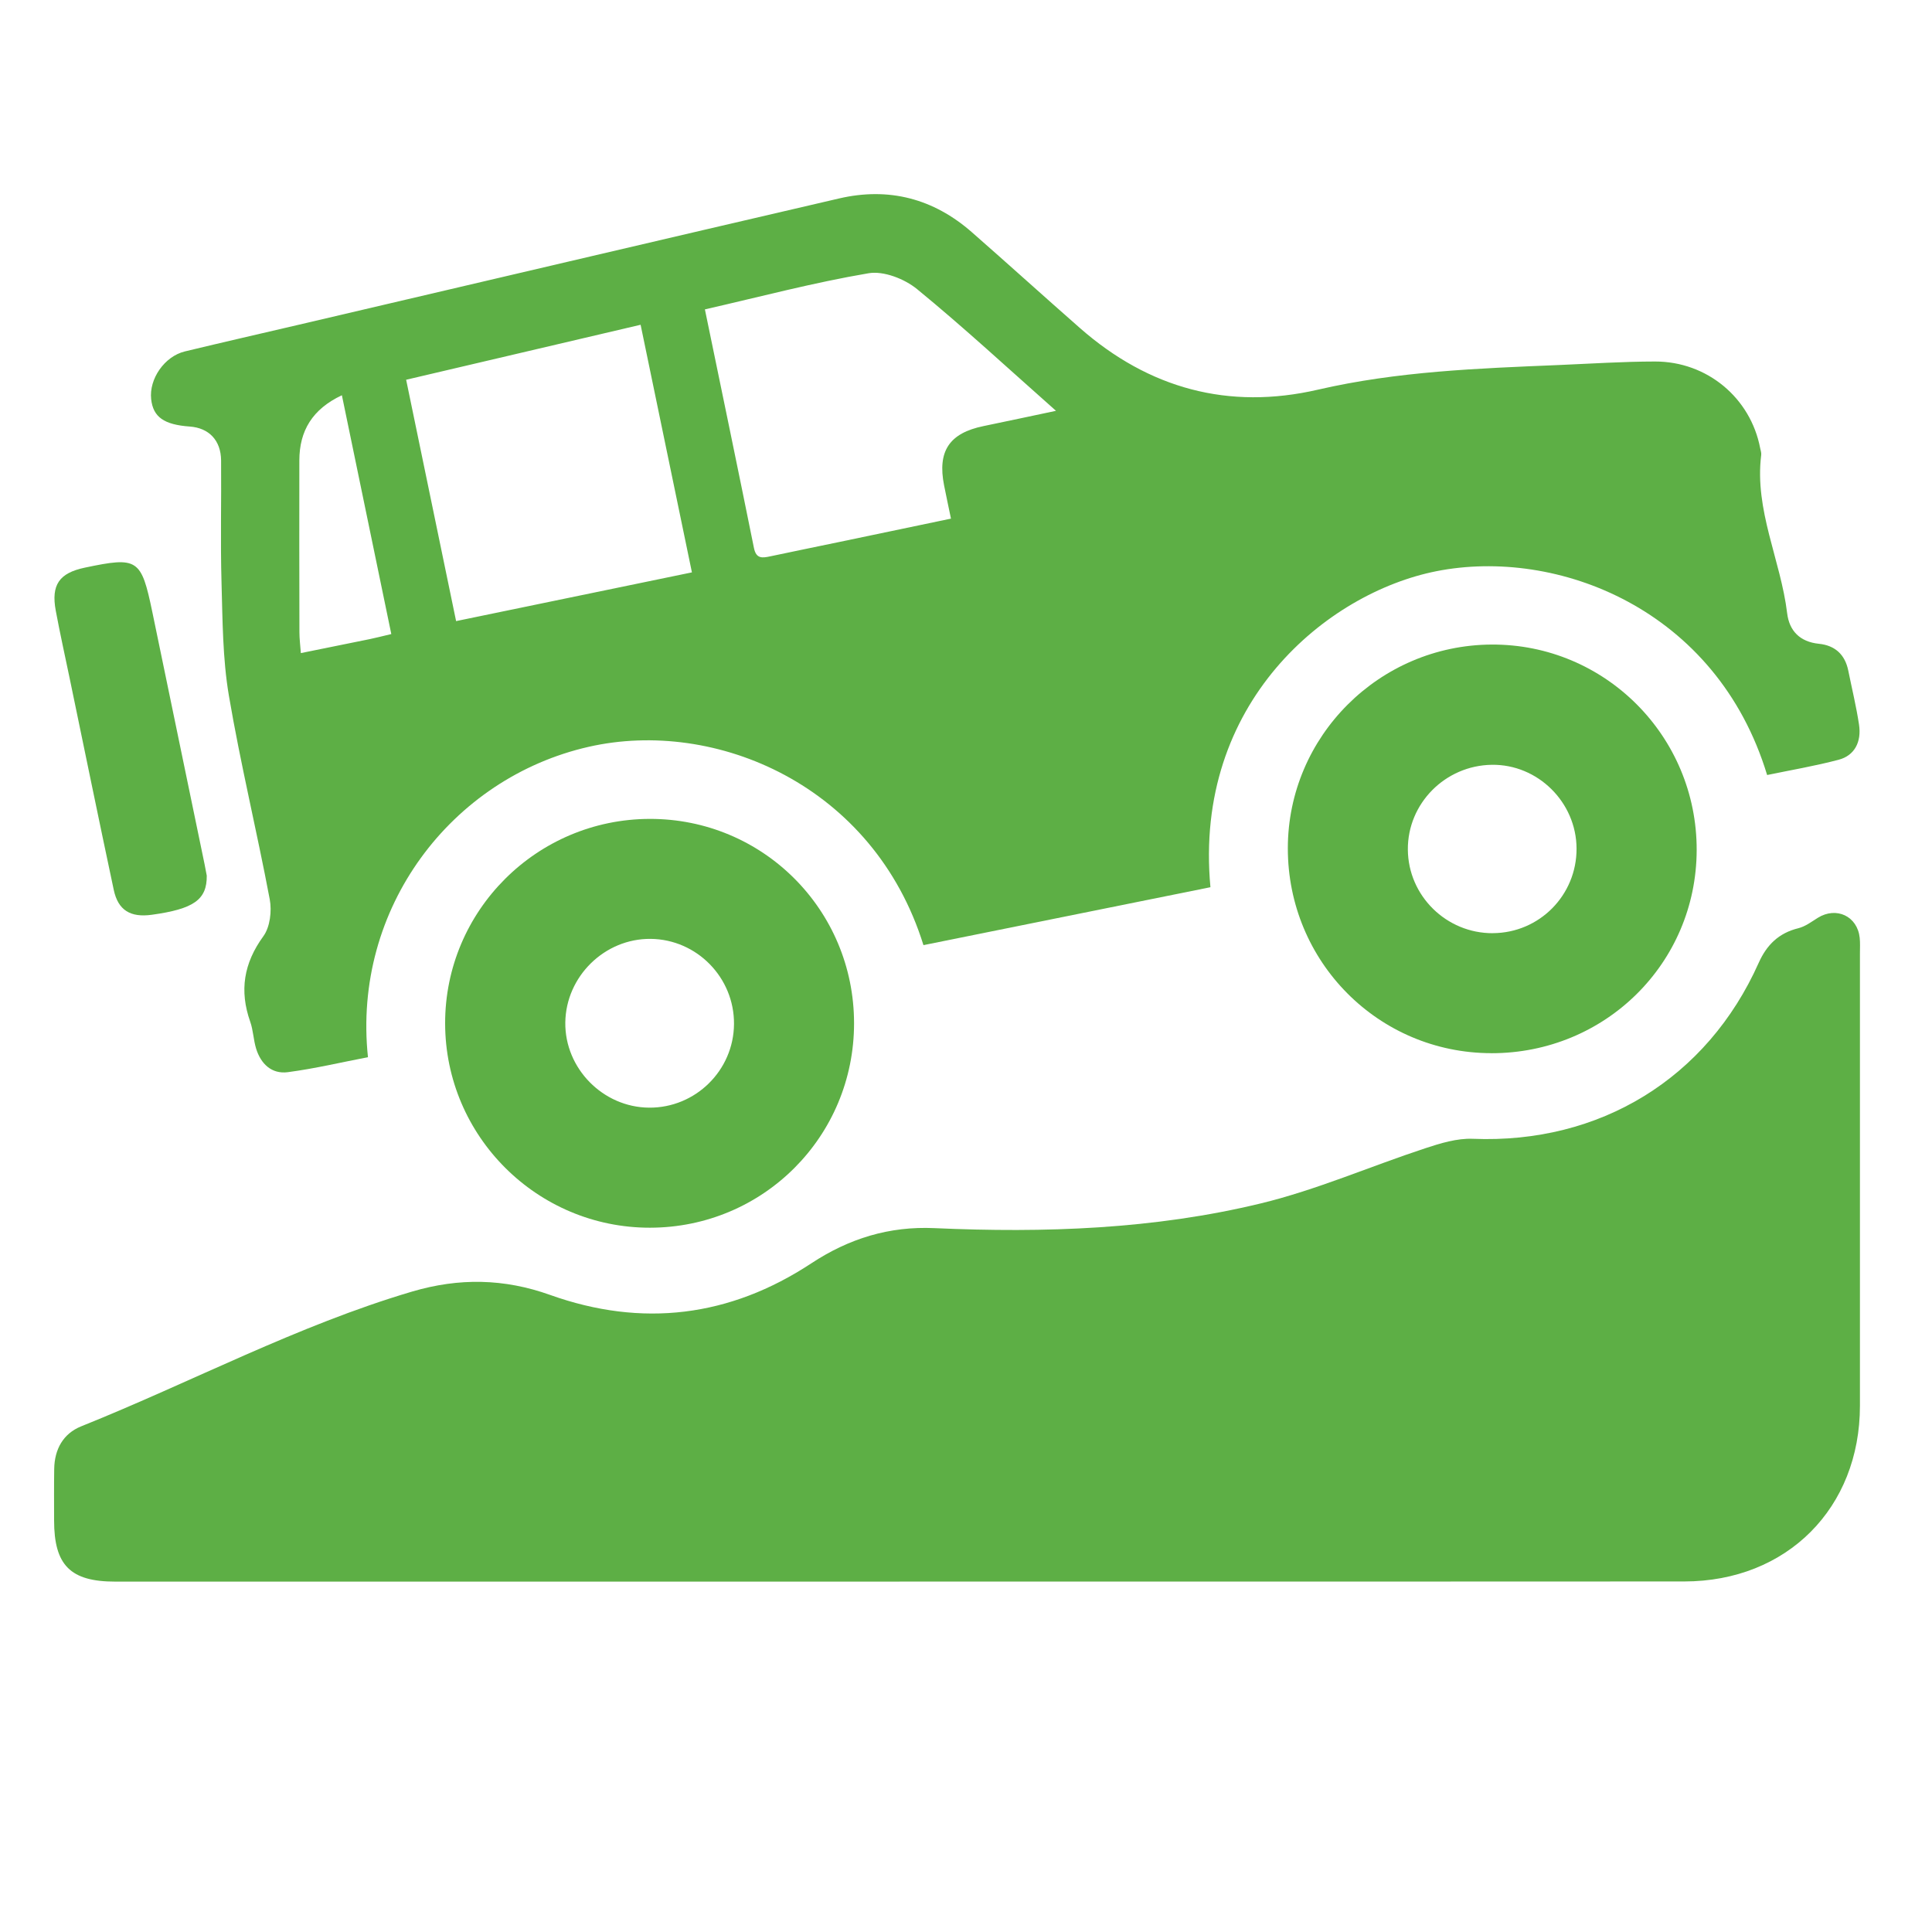 <svg xmlns="http://www.w3.org/2000/svg" id="a" viewBox="0 0 500 500"><defs><style>.b{fill:#5daf45;}</style></defs><path class="b" d="M232.83,409.32c-67.68,0-135.35,0-203.03,0-11.58,0-15.8-4.23-15.8-15.84,0-4.45-.04-8.91,.03-13.36,.09-5.06,2.32-9.11,6.99-10.99,28.6-11.47,55.9-26.08,85.62-34.87,12.16-3.59,23.82-3.39,35.74,.87,23.8,8.5,46.49,5.71,67.57-8.17,9.79-6.45,20.2-9.65,31.89-9.12,28.42,1.27,56.79,.31,84.5-6.41,14.46-3.51,28.29-9.58,42.48-14.25,3.98-1.31,8.27-2.63,12.36-2.46,32.8,1.34,60.59-15.56,73.97-45.54,2.09-4.68,5.22-7.72,10.27-8.96,1.78-.44,3.4-1.67,5.01-2.68,4.81-3,10.27-.44,10.86,5.17,.14,1.32,.06,2.67,.06,4,0,39.03,0,78.07,0,117.1,0,26.45-18.88,45.45-45.46,45.47-67.68,.06-135.35,.02-203.03,.03Z"></path><path class="b" d="M457.33,200.57c-13.07-43.09-54.43-58.93-85.61-52.74-28.24,5.61-62.9,33.98-58.46,81.78-24.74,4.99-49.52,10-74.27,14.99-12.89-41.4-53.81-58.78-86.62-51.33-35.52,8.06-61.22,41.76-57.14,80.33-6.87,1.32-13.76,2.96-20.75,3.88-4.16,.54-6.98-2.14-8.2-6.11-.69-2.26-.74-4.73-1.52-6.94-2.84-8.04-1.69-15.15,3.41-22.15,1.72-2.37,2.21-6.51,1.64-9.53-3.32-17.63-7.58-35.08-10.58-52.76-1.62-9.58-1.62-19.46-1.9-29.23-.3-10.53-.02-21.07-.11-31.6-.05-5.21-3.15-8.41-8.1-8.77-6.69-.48-9.49-2.46-10-7.09-.57-5.25,3.46-11.08,8.72-12.35,9.8-2.36,19.63-4.61,29.44-6.9,46.62-10.91,93.23-21.86,139.87-32.69,12.87-2.99,24.42,.02,34.37,8.74,9.37,8.21,18.61,16.58,27.97,24.8,17.85,15.67,38.49,21.29,61.62,15.94,20.55-4.75,41.41-5.5,62.3-6.37,8.3-.35,16.6-.9,24.91-.91,13.48-.02,24.73,9.43,27.21,22.42,.11,.58,.34,1.19,.27,1.75-1.79,14.31,5.05,27.21,6.71,40.96,.55,4.58,3.31,7.42,8.22,7.92,4.15,.42,6.75,2.77,7.6,6.94,.94,4.65,2.07,9.27,2.78,13.96,.69,4.54-1.19,8.04-5.26,9.11-6.12,1.62-12.39,2.68-18.55,3.96ZM182.43,80.08c4.36,21.12,8.59,41.42,12.69,61.73,.58,2.87,2.19,2.6,4.22,2.17,5.94-1.26,11.89-2.47,17.84-3.71,9.53-1.99,19.06-3.99,28.93-6.05-.65-3.15-1.24-5.87-1.78-8.6-1.76-8.87,1.36-13.53,10.21-15.35,6.11-1.26,12.22-2.57,18.75-3.95-12.31-10.89-23.83-21.57-35.96-31.5-3.24-2.65-8.65-4.77-12.56-4.1-14.1,2.39-27.99,6.07-42.34,9.35Zm-77.32,18.2c4.32,20.89,8.57,41.43,12.93,62.46,20.52-4.24,40.6-8.39,61.03-12.61-4.48-21.62-8.85-42.71-13.28-64.08-20.55,4.82-40.42,9.48-60.68,14.23Zm-3.84,65.82c-4.29-20.74-8.5-41.09-12.79-61.81-7.65,3.6-10.99,9.2-11.01,16.86-.03,14.81-.01,29.63,.02,44.44,0,1.7,.22,3.4,.37,5.43,6.33-1.28,12.11-2.44,17.89-3.63,1.58-.32,3.14-.74,5.53-1.3Z"></path><path class="b" d="M385.95,272.56c-29.23-.03-52.7-23.69-52.66-53.08,.04-28.92,23.66-52.52,52.73-52.67,29.34-.15,53.15,23.71,53.08,53.19-.07,29.27-23.66,52.6-53.15,52.57Zm.4-31.06c12.05-.06,21.71-9.83,21.66-21.9-.05-11.98-10.03-21.84-21.93-21.67-12.07,.17-21.82,10.02-21.73,21.95,.09,11.97,9.98,21.69,22.01,21.63Z"></path><path class="b" d="M221.03,264.8c.02,29.32-23.52,52.9-52.82,52.93-29.19,.03-52.98-23.69-53.01-52.88-.03-29.15,23.7-52.86,52.95-52.92,29.27-.06,52.86,23.52,52.88,52.86Zm-53.06,21.86c12.01,.1,21.9-9.63,21.99-21.62,.1-12.03-9.61-21.94-21.58-22.06-11.91-.11-21.93,9.72-22.08,21.65-.14,11.88,9.75,21.94,21.67,22.03Z"></path><path class="b" d="M53.51,226.62c.07,6.27-3.45,8.63-14.21,10.12-5.53,.77-8.74-1.16-9.86-6.44-3.89-18.26-7.63-36.56-11.43-54.84-1.21-5.8-2.49-11.59-3.58-17.42-1.24-6.68,.9-9.74,7.5-11.13,13.74-2.89,14.62-2.33,17.49,11.47,4.52,21.77,9.02,43.54,13.53,65.31,.24,1.16,.45,2.32,.56,2.93Z"></path></svg>